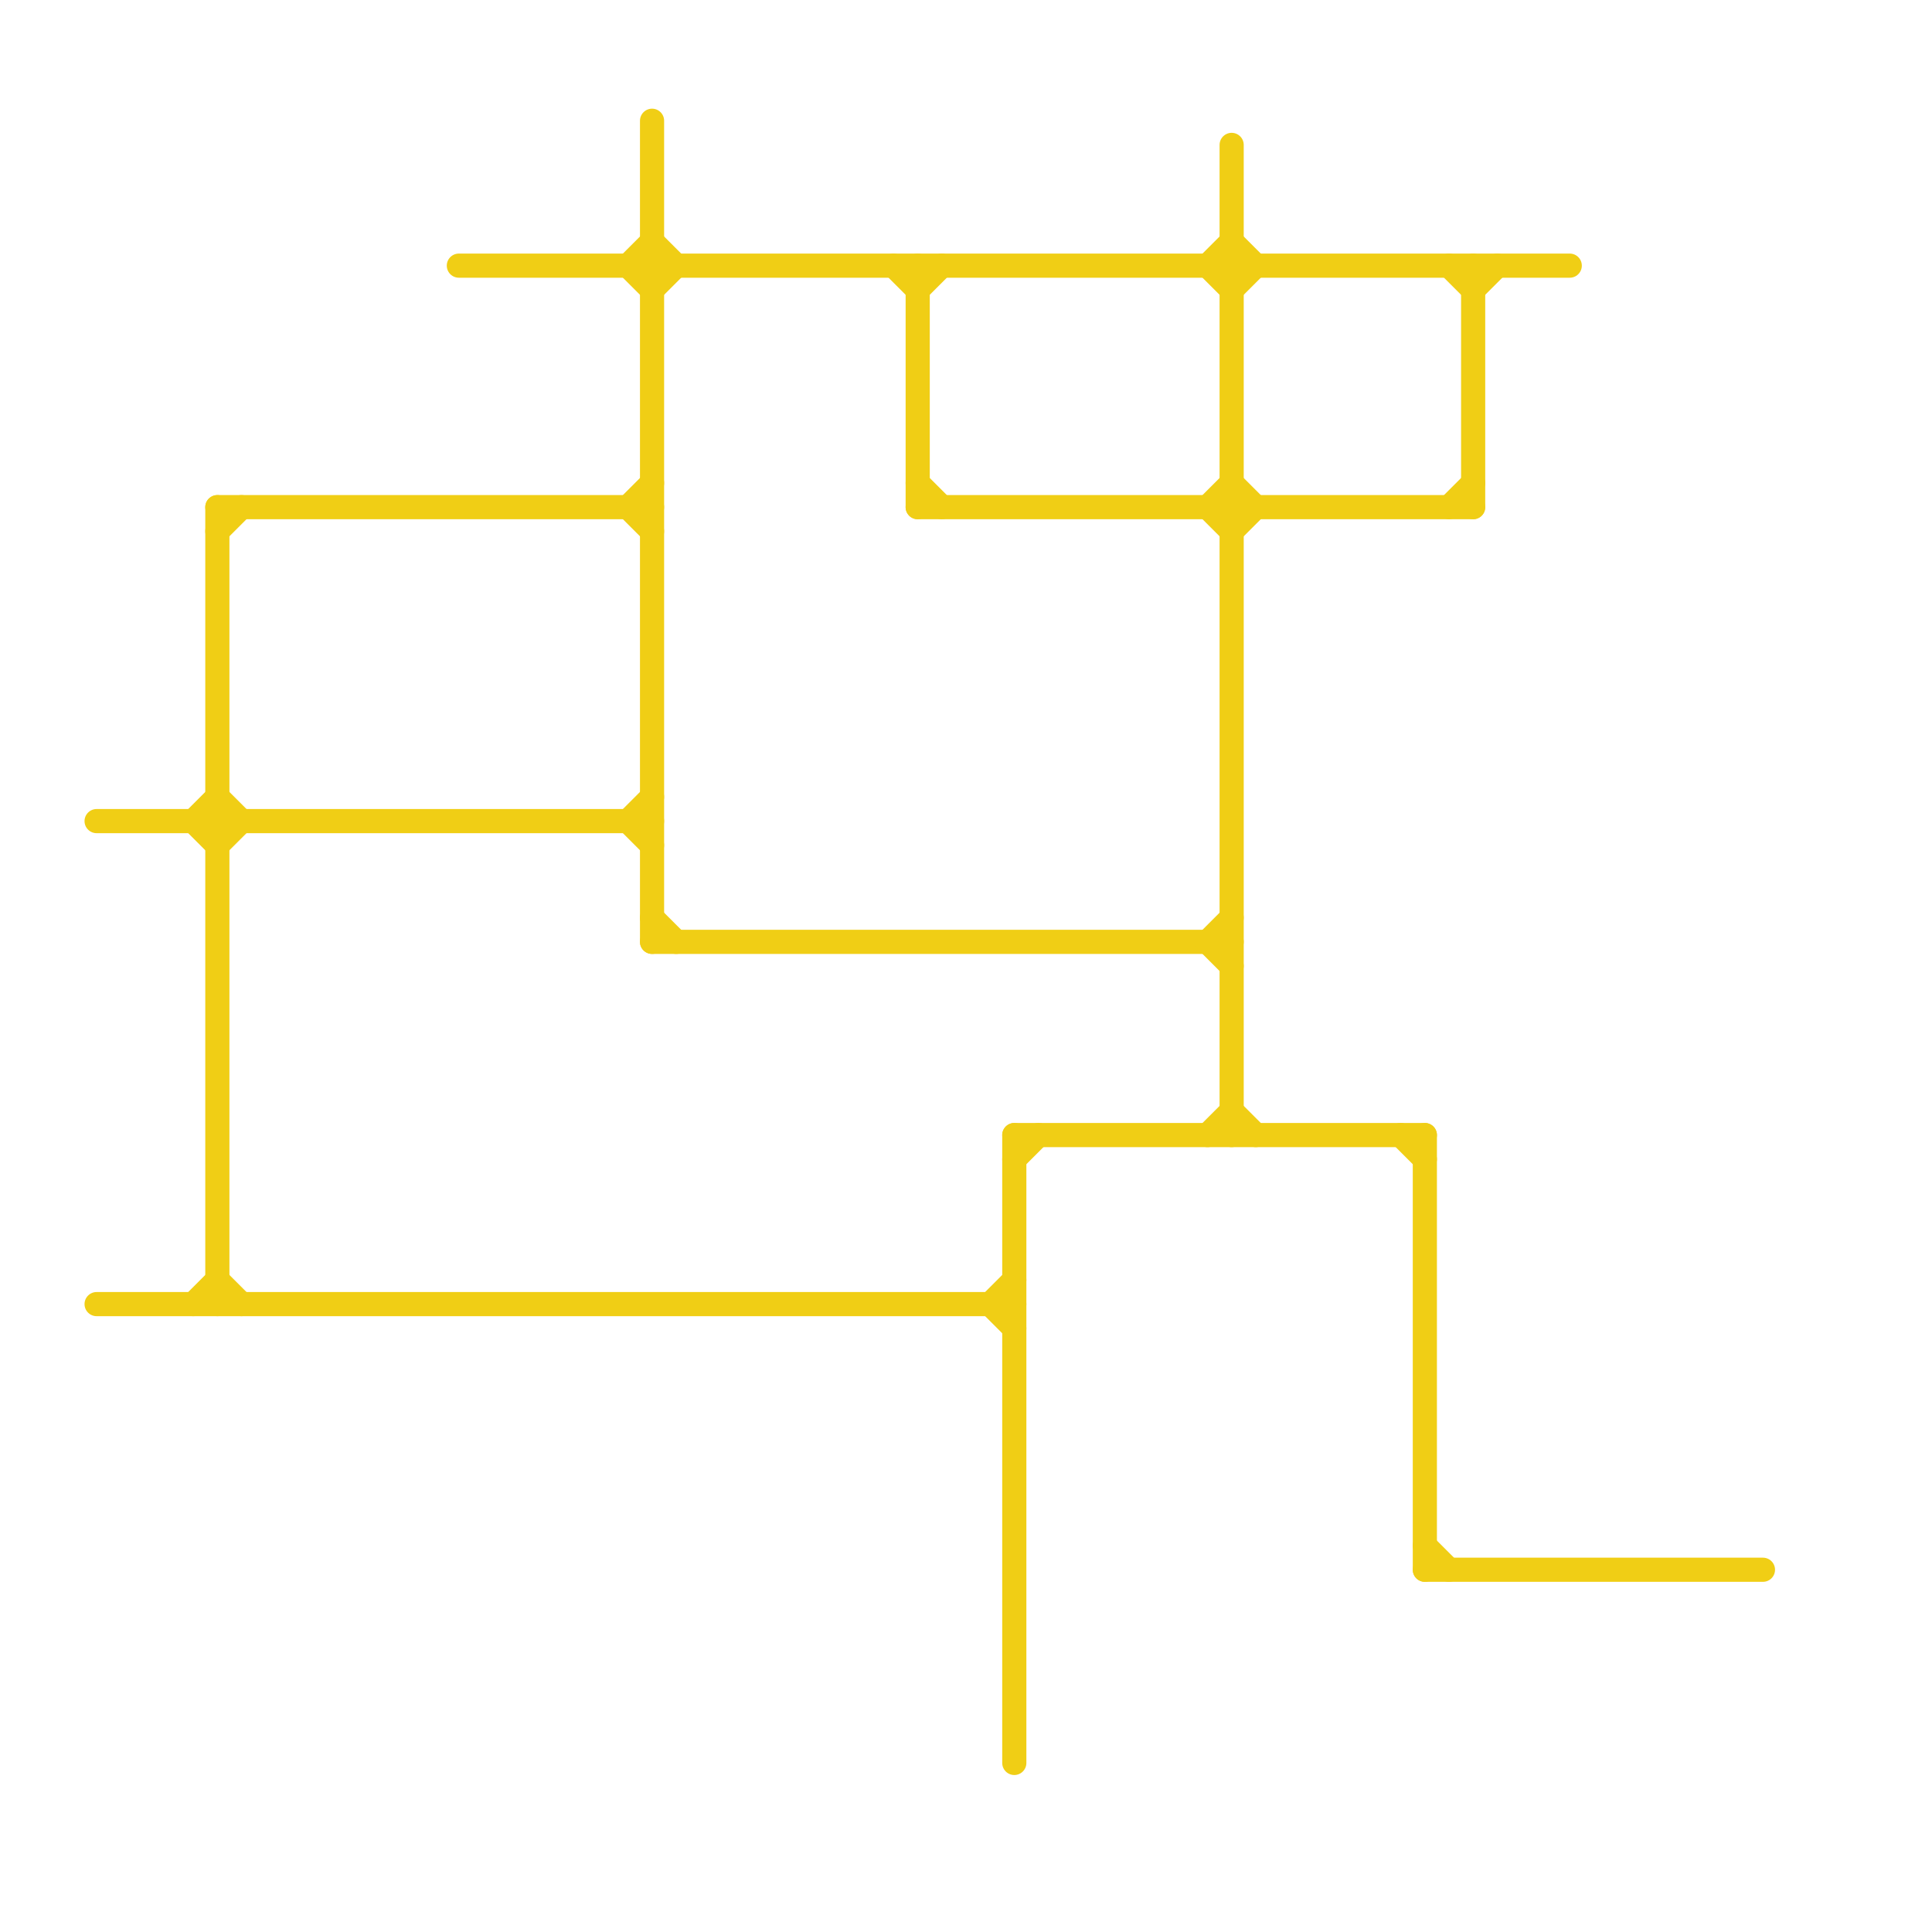 
<svg version="1.1" xmlns="http://www.w3.org/2000/svg" viewBox="0 0 80 80">
<style>text { font: 1px Helvetica; font-weight: 600; white-space: pre; dominant-baseline: central; } line { stroke-width: 1; fill: none; stroke-linecap: round; stroke-linejoin: round; } .c0 { stroke: #f0ce15 }</style><defs><g id="wm-xf"><circle r="1.2" fill="#000"/><circle r="0.9" fill="#fff"/><circle r="0.6" fill="#000"/><circle r="0.3" fill="#fff"/></g><g id="wm"><circle r="0.6" fill="#000"/><circle r="0.3" fill="#fff"/></g></defs><line class="c0" x1="26" y1="21" x2="27" y2="20"/><line class="c0" x1="50" y1="39" x2="51" y2="38"/><line class="c0" x1="50" y1="47" x2="51" y2="46"/><line class="c0" x1="26" y1="34" x2="27" y2="33"/><line class="c0" x1="27" y1="12" x2="28" y2="11"/><line class="c0" x1="9" y1="21" x2="27" y2="21"/><line class="c0" x1="61" y1="12" x2="62" y2="11"/><line class="c0" x1="41" y1="54" x2="42" y2="55"/><line class="c0" x1="59" y1="65" x2="73" y2="65"/><line class="c0" x1="60" y1="21" x2="61" y2="20"/><line class="c0" x1="51" y1="6" x2="51" y2="47"/><line class="c0" x1="51" y1="20" x2="52" y2="21"/><line class="c0" x1="19" y1="11" x2="65" y2="11"/><line class="c0" x1="50" y1="21" x2="51" y2="20"/><line class="c0" x1="4" y1="34" x2="27" y2="34"/><line class="c0" x1="27" y1="39" x2="51" y2="39"/><line class="c0" x1="26" y1="21" x2="27" y2="22"/><line class="c0" x1="50" y1="39" x2="51" y2="40"/><line class="c0" x1="51" y1="46" x2="52" y2="47"/><line class="c0" x1="9" y1="35" x2="10" y2="34"/><line class="c0" x1="8" y1="34" x2="9" y2="33"/><line class="c0" x1="26" y1="11" x2="27" y2="10"/><line class="c0" x1="26" y1="34" x2="27" y2="35"/><line class="c0" x1="8" y1="54" x2="9" y2="53"/><line class="c0" x1="9" y1="21" x2="9" y2="54"/><line class="c0" x1="51" y1="10" x2="52" y2="11"/><line class="c0" x1="50" y1="11" x2="51" y2="10"/><line class="c0" x1="37" y1="11" x2="38" y2="12"/><line class="c0" x1="42" y1="48" x2="43" y2="47"/><line class="c0" x1="4" y1="54" x2="42" y2="54"/><line class="c0" x1="50" y1="21" x2="51" y2="22"/><line class="c0" x1="9" y1="53" x2="10" y2="54"/><line class="c0" x1="9" y1="22" x2="10" y2="21"/><line class="c0" x1="58" y1="47" x2="59" y2="48"/><line class="c0" x1="42" y1="47" x2="59" y2="47"/><line class="c0" x1="61" y1="11" x2="61" y2="21"/><line class="c0" x1="9" y1="33" x2="10" y2="34"/><line class="c0" x1="27" y1="38" x2="28" y2="39"/><line class="c0" x1="42" y1="47" x2="42" y2="73"/><line class="c0" x1="8" y1="34" x2="9" y2="35"/><line class="c0" x1="26" y1="11" x2="27" y2="12"/><line class="c0" x1="60" y1="11" x2="61" y2="12"/><line class="c0" x1="38" y1="20" x2="39" y2="21"/><line class="c0" x1="59" y1="47" x2="59" y2="65"/><line class="c0" x1="27" y1="5" x2="27" y2="39"/><line class="c0" x1="41" y1="54" x2="42" y2="53"/><line class="c0" x1="38" y1="21" x2="61" y2="21"/><line class="c0" x1="38" y1="11" x2="38" y2="21"/><line class="c0" x1="51" y1="12" x2="52" y2="11"/><line class="c0" x1="50" y1="11" x2="51" y2="12"/><line class="c0" x1="38" y1="12" x2="39" y2="11"/><line class="c0" x1="59" y1="64" x2="60" y2="65"/><line class="c0" x1="51" y1="22" x2="52" y2="21"/><line class="c0" x1="27" y1="10" x2="28" y2="11"/>
</svg>
